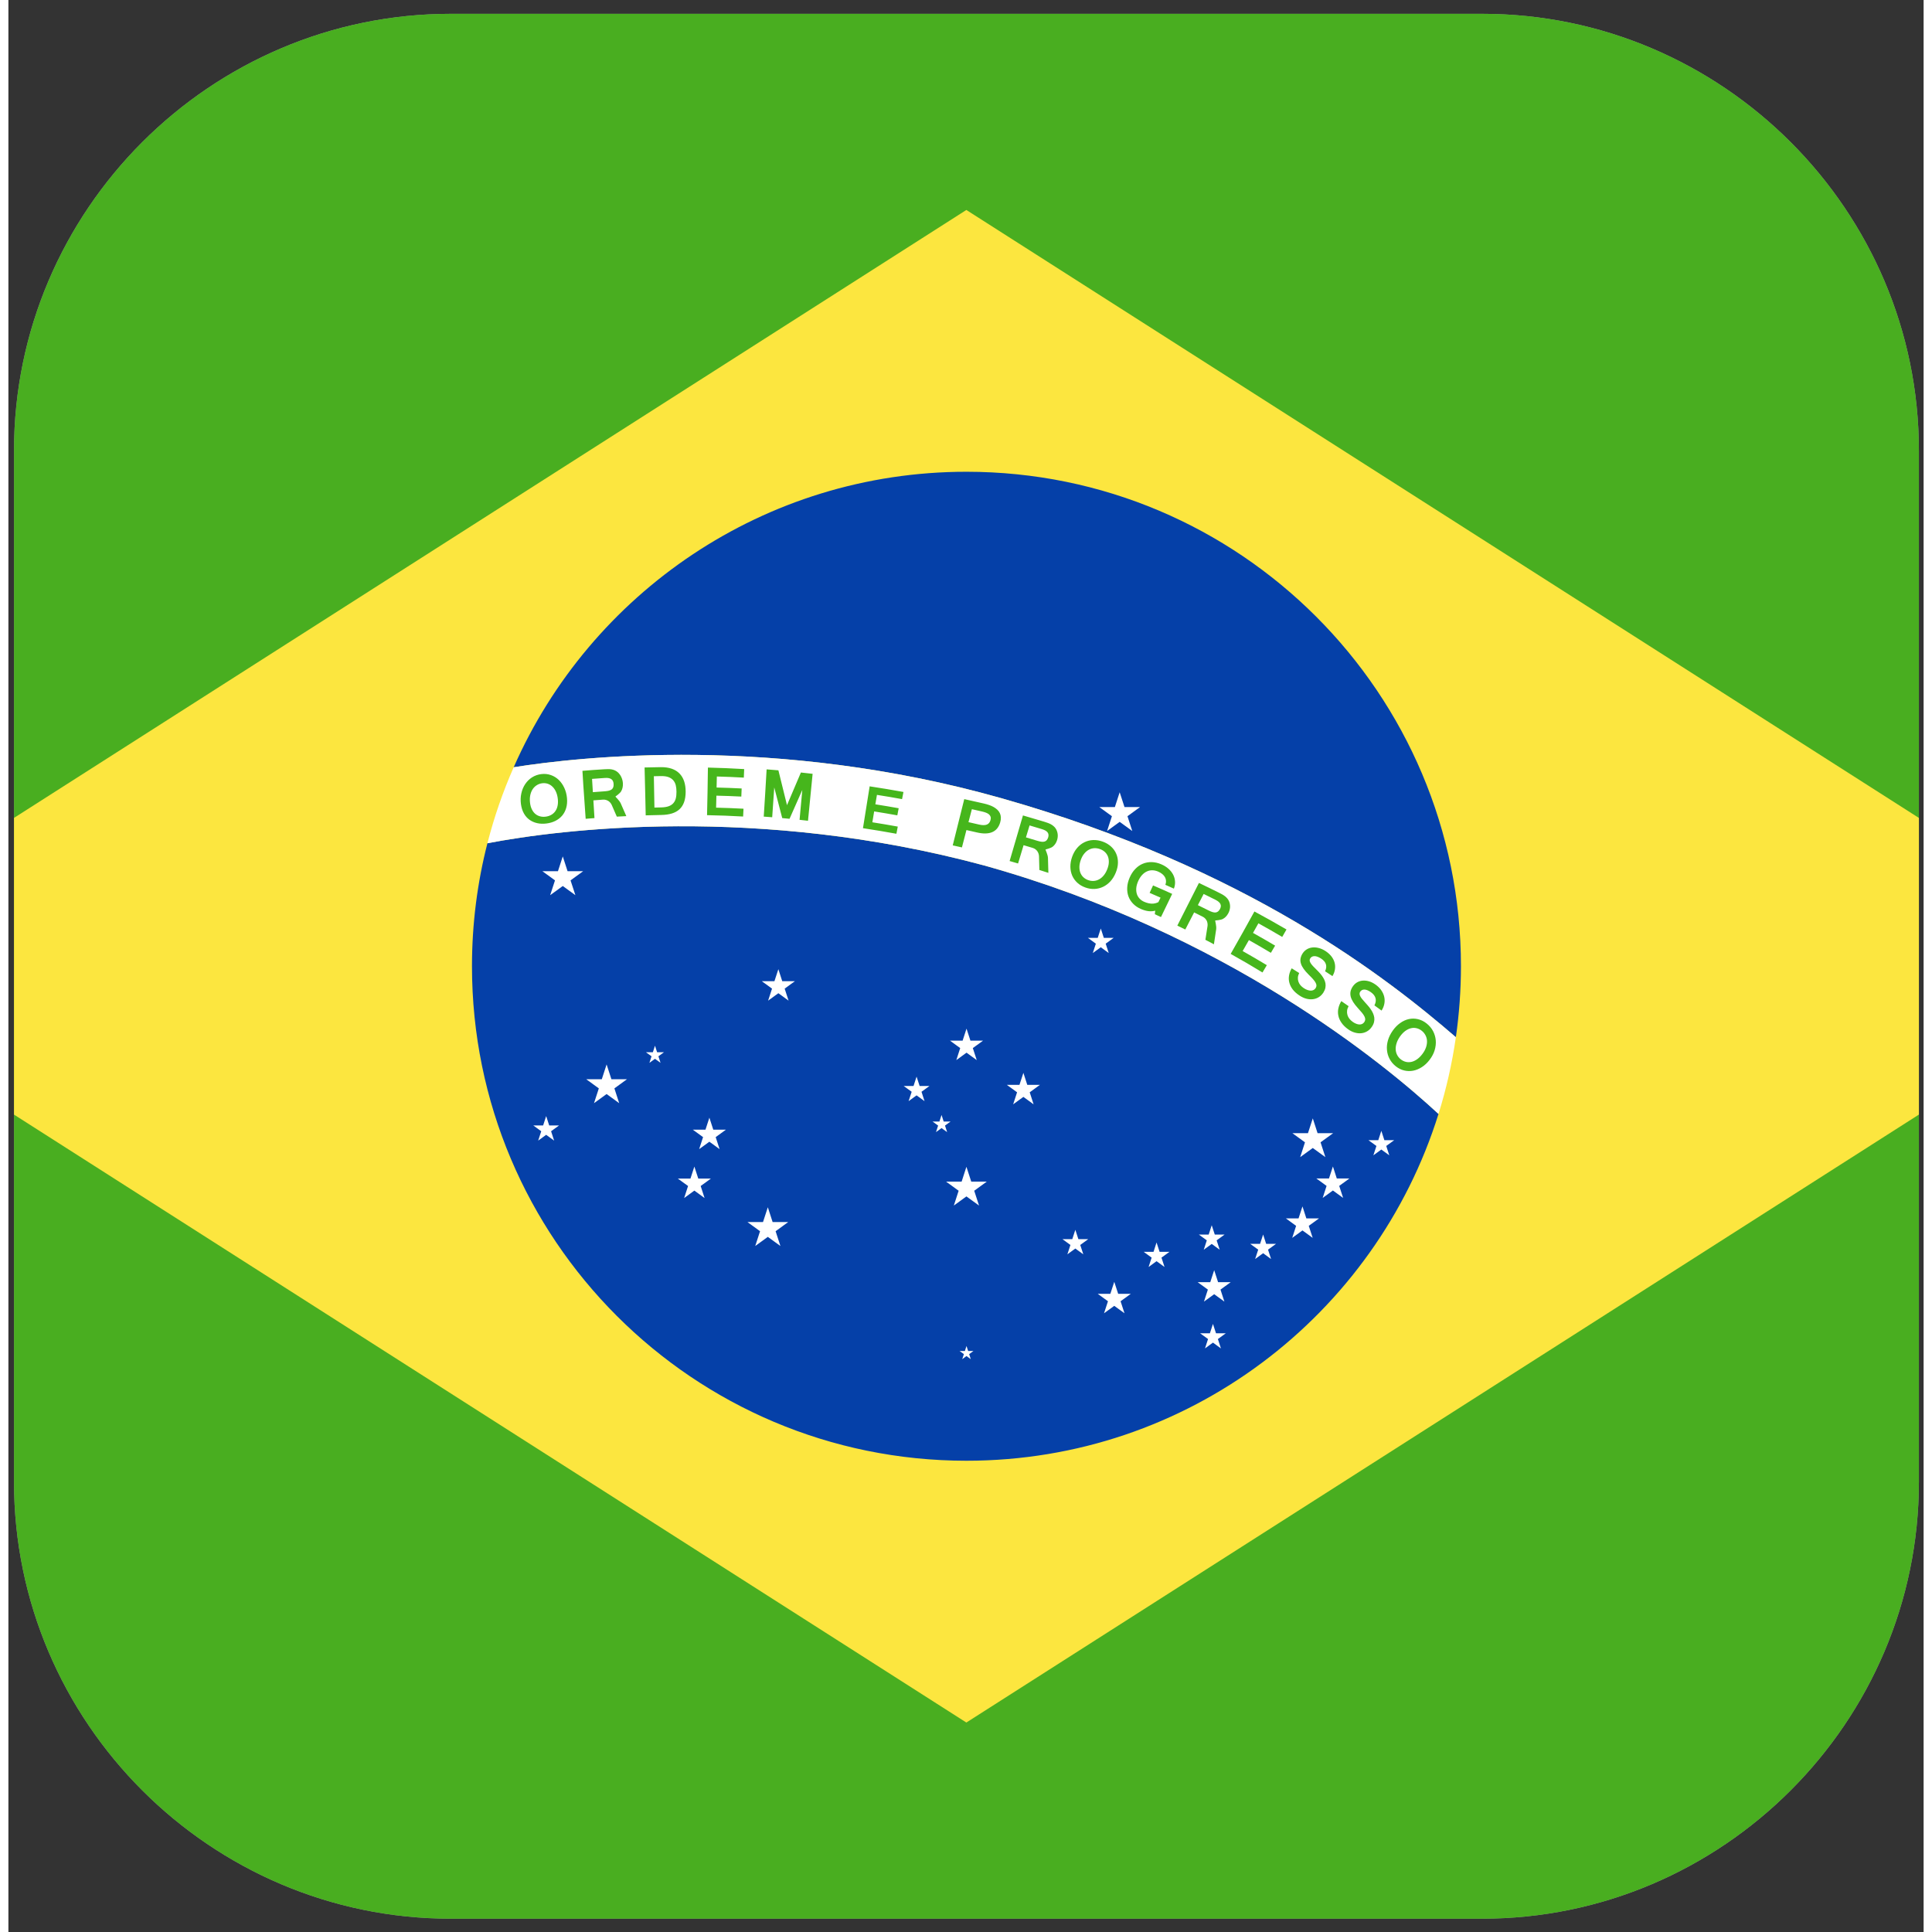 <?xml version="1.0" encoding="UTF-8" standalone="no"?><!DOCTYPE svg PUBLIC "-//W3C//DTD SVG 1.1//EN" "http://www.w3.org/Graphics/SVG/1.1/DTD/svg11.dtd"><svg width="100px" height="100px" viewBox="0 0 114 115" version="1.1" xmlns="http://www.w3.org/2000/svg" xmlns:xlink="http://www.w3.org/1999/xlink" xml:space="preserve" xmlns:serif="http://www.serif.com/" style="fill-rule:evenodd;clip-rule:evenodd;stroke-linejoin:round;stroke-miterlimit:2;"><rect x="0" y="0" width="114" height="115" fill="#333333" stroke="none"/><path d="M26.329,0.822l61.397,0c14.297,0 25.994,11.697 25.994,25.994l0,61.398c0,14.297 -11.697,25.994 -25.994,25.994l-61.397,0c-14.297,0 -25.995,-11.697 -25.995,-25.994l-0,-61.398c-0,-14.297 11.698,-25.994 25.995,-25.994Z" style="fill:#999;"/><clipPath id="_clip1"><path d="M26.329,0.822l61.397,0c14.297,0 25.994,11.697 25.994,25.994l0,61.398c0,14.297 -11.697,25.994 -25.994,25.994l-61.397,0c-14.297,0 -25.995,-11.697 -25.995,-25.994l-0,-61.398c-0,-14.297 11.698,-25.994 25.995,-25.994Z"/></clipPath><g clip-path="url(#_clip1)"><rect x="-28.012" y="0.822" width="170.079" height="113.386" style="fill:#49ae20;fill-rule:nonzero;"/><path d="M127.554,57.515l-70.533,45.017l-70.521,-45.017l70.521,-45.017l70.533,45.017Z" style="fill:#fce63f;fill-rule:nonzero;"/><path d="M26.754,50.57c-0.002,0 -0.002,0.001 -0.002,0.001c-0.002,0.004 -0.001,0.004 0.002,-0.001Z" style="fill:#fff;fill-rule:nonzero;"/><path d="M59.12,47.517c14.623,4.148 22.952,10.697 27.039,14.222c0.197,-1.379 0.302,-2.79 0.302,-4.224c-0,-16.256 -13.177,-29.434 -29.433,-29.434c-12.042,-0 -22.392,7.232 -26.951,17.589c3.8,-0.608 15.61,-1.963 29.043,1.847Zm-30.607,2.677c-0.6,2.34 -0.919,4.794 -0.919,7.321c-0,16.256 13.178,29.434 29.434,29.434c13.193,-0 24.359,-8.681 28.097,-20.643c-3.176,-2.942 -12.633,-10.779 -27.075,-14.799c-13.431,-3.62 -25.244,-2.143 -29.537,-1.313Z" style="fill:#0540a8;fill-rule:nonzero;"/><path d="M59.12,47.517c-13.433,-3.81 -25.243,-2.455 -29.043,-1.847c-0.64,1.45 -1.164,2.962 -1.564,4.524c4.293,-0.83 16.106,-2.307 29.537,1.313c14.442,4.02 23.899,11.857 27.075,14.799c0.461,-1.475 0.809,-3.002 1.034,-4.567c-4.087,-3.525 -12.417,-10.075 -27.039,-14.222Z" style="fill:#fff;fill-rule:nonzero;"/><path d="M31.979,48.611c0.119,-0.015 0.228,-0.049 0.323,-0.102c0.096,-0.053 0.177,-0.122 0.241,-0.209c0.065,-0.087 0.113,-0.19 0.141,-0.313c0.028,-0.122 0.037,-0.26 0.021,-0.415c-0.016,-0.157 -0.049,-0.299 -0.104,-0.423c-0.053,-0.125 -0.121,-0.228 -0.204,-0.311c-0.081,-0.083 -0.176,-0.144 -0.283,-0.182c-0.107,-0.037 -0.219,-0.049 -0.34,-0.034c-0.121,0.015 -0.232,0.056 -0.329,0.119c-0.1,0.064 -0.183,0.147 -0.248,0.249c-0.066,0.104 -0.111,0.225 -0.137,0.359c-0.026,0.135 -0.029,0.28 -0.011,0.434c0.019,0.157 0.057,0.287 0.112,0.398c0.055,0.111 0.123,0.2 0.205,0.268c0.082,0.068 0.175,0.116 0.28,0.143c0.103,0.028 0.213,0.034 0.333,0.019Zm2.811,-1.458c0.285,-0.022 0.427,-0.034 0.712,-0.053c0.096,-0.007 0.18,-0.019 0.247,-0.037c0.068,-0.019 0.124,-0.045 0.165,-0.078c0.043,-0.034 0.071,-0.076 0.089,-0.128c0.018,-0.052 0.026,-0.114 0.021,-0.188c-0.005,-0.133 -0.05,-0.23 -0.132,-0.289c-0.083,-0.06 -0.209,-0.085 -0.375,-0.074c-0.311,0.02 -0.467,0.032 -0.776,0.056c0.018,0.328 0.029,0.485 0.049,0.791Zm1.992,1.426c-0.228,0.011 -0.341,0.017 -0.567,0.03c-0.118,-0.268 -0.178,-0.406 -0.301,-0.691c-0.022,-0.05 -0.05,-0.095 -0.085,-0.136c-0.036,-0.041 -0.075,-0.077 -0.119,-0.105c-0.045,-0.028 -0.095,-0.049 -0.148,-0.064c-0.054,-0.015 -0.109,-0.02 -0.169,-0.016c-0.228,0.016 -0.344,0.026 -0.573,0.044c0.03,0.445 0.044,0.656 0.065,1.055c-0.21,0.016 -0.314,0.025 -0.524,0.042c-0.061,-0.988 -0.118,-1.544 -0.192,-2.855c0.522,-0.043 0.784,-0.063 1.307,-0.094c0.078,-0.005 0.152,-0.008 0.222,-0.008c0.071,-0.001 0.139,0.004 0.204,0.015c0.065,0.011 0.128,0.031 0.188,0.056c0.06,0.026 0.12,0.063 0.176,0.109c0.048,0.042 0.091,0.09 0.13,0.143c0.038,0.052 0.069,0.107 0.094,0.165c0.027,0.058 0.047,0.12 0.062,0.182c0.014,0.063 0.023,0.125 0.026,0.187c0.007,0.183 -0.03,0.338 -0.108,0.468c-0.079,0.131 -0.338,0.305 -0.338,0.307c-0.001,0.021 0.233,0.221 0.317,0.407c0.136,0.313 0.203,0.465 0.333,0.759Zm2.984,-1.451c-0,-0.144 -0.015,-0.273 -0.043,-0.39c-0.029,-0.116 -0.081,-0.214 -0.152,-0.296c-0.071,-0.081 -0.168,-0.145 -0.286,-0.188c-0.12,-0.043 -0.272,-0.063 -0.454,-0.059c-0.164,0.002 -0.247,0.003 -0.411,0.008c0.014,0.798 0.024,1.168 0.034,1.866c0.161,-0.004 0.243,-0.007 0.403,-0.009c0.178,-0.005 0.324,-0.027 0.441,-0.069c0.117,-0.042 0.21,-0.102 0.279,-0.181c0.07,-0.078 0.121,-0.174 0.149,-0.288c0.029,-0.115 0.041,-0.246 0.04,-0.394Zm0.547,-0.003c-0.002,0.956 -0.49,1.368 -1.45,1.385c-0.371,0.007 -0.558,0.012 -0.928,0.023c-0.014,-1.024 -0.042,-1.583 -0.067,-2.85c0.383,-0.011 0.575,-0.014 0.96,-0.019c0.992,-0.013 1.486,0.526 1.485,1.461Zm3.42,1.478c-0.857,-0.047 -1.287,-0.063 -2.147,-0.081c0.03,-1.056 0.03,-1.613 0.052,-2.833c0.864,0.023 1.297,0.041 2.158,0.09c-0.009,0.205 -0.014,0.307 -0.021,0.508c-0.642,-0.035 -0.963,-0.048 -1.606,-0.067c-0.006,0.268 -0.009,0.399 -0.015,0.657c0.597,0.016 0.897,0.027 1.492,0.056c-0.008,0.195 -0.013,0.291 -0.02,0.482c-0.592,-0.029 -0.888,-0.04 -1.483,-0.054c-0.006,0.291 -0.01,0.432 -0.018,0.714c0.653,0.016 0.979,0.03 1.631,0.063c-0.009,0.188 -0.013,0.281 -0.023,0.465Zm3.862,0.252c-0.201,-0.023 -0.302,-0.035 -0.502,-0.056c0.066,-0.703 0.098,-1.06 0.163,-1.778c-0.31,0.694 -0.459,1.04 -0.76,1.717c-0.174,-0.017 -0.261,-0.025 -0.435,-0.042c-0.183,-0.719 -0.278,-1.08 -0.475,-1.825c-0.048,0.726 -0.071,1.08 -0.122,1.775c-0.201,-0.016 -0.3,-0.023 -0.503,-0.038c0.072,-1.082 0.101,-1.641 0.171,-2.812c0.281,0.022 0.421,0.032 0.701,0.057c0.212,0.851 0.315,1.262 0.512,2.074c0.325,-0.765 0.489,-1.157 0.828,-1.944c0.28,0.03 0.418,0.045 0.697,0.078c-0.11,1.134 -0.163,1.691 -0.275,2.794Zm5.262,0.774c-0.794,-0.142 -1.192,-0.21 -1.99,-0.332c0.159,-0.998 0.237,-1.495 0.398,-2.491c0.807,0.124 1.208,0.191 2.012,0.335c-0.032,0.171 -0.049,0.256 -0.083,0.426c-0.596,-0.107 -0.896,-0.158 -1.495,-0.253c-0.038,0.224 -0.058,0.337 -0.095,0.562c0.557,0.088 0.834,0.135 1.389,0.234c-0.033,0.168 -0.049,0.253 -0.081,0.423c-0.55,-0.098 -0.826,-0.145 -1.379,-0.234c-0.043,0.259 -0.064,0.389 -0.107,0.647c0.607,0.097 0.909,0.147 1.513,0.256c-0.033,0.171 -0.048,0.256 -0.082,0.427Zm5.601,-0.811c-0.018,0.064 -0.045,0.119 -0.079,0.163c-0.036,0.044 -0.081,0.077 -0.136,0.1c-0.055,0.023 -0.12,0.034 -0.198,0.034c-0.076,0.001 -0.166,-0.01 -0.269,-0.034c-0.251,-0.059 -0.377,-0.088 -0.629,-0.144c0.08,-0.308 0.121,-0.463 0.202,-0.771c0.249,0.056 0.373,0.084 0.624,0.142c0.077,0.018 0.151,0.041 0.221,0.067c0.068,0.026 0.126,0.059 0.173,0.099c0.046,0.039 0.078,0.087 0.096,0.143c0.019,0.056 0.017,0.122 -0.005,0.201Zm0.408,-0.619c-0.063,-0.059 -0.136,-0.113 -0.218,-0.16c-0.083,-0.047 -0.171,-0.086 -0.269,-0.12c-0.097,-0.034 -0.198,-0.063 -0.303,-0.087c-0.472,-0.11 -0.707,-0.162 -1.18,-0.265c-0.274,1.102 -0.412,1.651 -0.686,2.753c0.22,0.048 0.329,0.073 0.548,0.122c0.108,-0.414 0.159,-0.621 0.267,-1.034c0.245,0.055 0.369,0.083 0.614,0.14c0.379,0.088 0.684,0.084 0.917,-0.015c0.235,-0.098 0.395,-0.292 0.48,-0.582c0.032,-0.11 0.044,-0.211 0.039,-0.302c-0.005,-0.092 -0.026,-0.175 -0.062,-0.249c-0.036,-0.076 -0.085,-0.142 -0.147,-0.201Zm3.024,1.652c-0.022,0.066 -0.05,0.119 -0.085,0.159c-0.034,0.04 -0.076,0.067 -0.127,0.082c-0.05,0.016 -0.11,0.02 -0.18,0.012c-0.07,-0.008 -0.152,-0.026 -0.244,-0.054c-0.274,-0.084 -0.412,-0.125 -0.686,-0.206c0.086,-0.283 0.129,-0.427 0.215,-0.711c0.3,0.088 0.449,0.133 0.748,0.224c0.16,0.049 0.27,0.114 0.329,0.195c0.057,0.08 0.068,0.179 0.03,0.299Zm0.456,-0.523c-0.037,-0.059 -0.081,-0.109 -0.131,-0.15c-0.048,-0.043 -0.102,-0.08 -0.16,-0.112c-0.059,-0.032 -0.122,-0.06 -0.189,-0.084c-0.066,-0.024 -0.137,-0.047 -0.213,-0.071c-0.504,-0.153 -0.756,-0.228 -1.263,-0.373c-0.317,1.086 -0.477,1.628 -0.794,2.714c0.201,0.057 0.301,0.087 0.503,0.146c0.131,-0.436 0.197,-0.654 0.328,-1.089c0.219,0.065 0.33,0.098 0.55,0.164c0.056,0.018 0.107,0.043 0.151,0.076c0.046,0.033 0.082,0.071 0.115,0.115c0.031,0.044 0.055,0.092 0.073,0.144c0.018,0.052 0.027,0.106 0.03,0.164c0.009,0.325 0.012,0.487 0.021,0.812c0.215,0.068 0.322,0.103 0.536,0.172c-0.008,-0.355 -0.011,-0.532 -0.024,-0.887c-0.009,-0.211 -0.155,-0.484 -0.146,-0.504c0,-0.002 0.303,-0.072 0.423,-0.163c0.119,-0.092 0.207,-0.22 0.261,-0.383c0.019,-0.055 0.031,-0.113 0.039,-0.173c0.007,-0.06 0.009,-0.118 0.003,-0.177c-0.005,-0.06 -0.018,-0.119 -0.037,-0.176c-0.018,-0.058 -0.043,-0.112 -0.076,-0.165Zm3.057,2.423c-0.057,0.143 -0.127,0.265 -0.211,0.364c-0.083,0.1 -0.174,0.176 -0.275,0.23c-0.1,0.054 -0.204,0.084 -0.315,0.091c-0.113,0.008 -0.223,-0.009 -0.337,-0.05c-0.111,-0.041 -0.206,-0.1 -0.285,-0.176c-0.078,-0.076 -0.137,-0.165 -0.176,-0.269c-0.039,-0.105 -0.057,-0.221 -0.054,-0.35c0.003,-0.128 0.032,-0.266 0.085,-0.412c0.053,-0.144 0.119,-0.268 0.203,-0.368c0.082,-0.101 0.172,-0.178 0.274,-0.232c0.1,-0.054 0.209,-0.085 0.322,-0.092c0.115,-0.006 0.229,0.013 0.345,0.055c0.113,0.04 0.21,0.099 0.291,0.175c0.082,0.078 0.142,0.168 0.181,0.272c0.038,0.105 0.055,0.221 0.049,0.351c-0.005,0.128 -0.039,0.265 -0.097,0.411Zm0.234,-1.359c-0.137,-0.125 -0.302,-0.224 -0.494,-0.294c-0.193,-0.07 -0.383,-0.101 -0.569,-0.095c-0.188,0.007 -0.362,0.05 -0.524,0.13c-0.161,0.078 -0.306,0.191 -0.432,0.337c-0.127,0.147 -0.226,0.324 -0.301,0.531c-0.072,0.204 -0.107,0.402 -0.104,0.592c0.003,0.191 0.039,0.367 0.108,0.527c0.071,0.16 0.17,0.3 0.302,0.422c0.13,0.121 0.29,0.216 0.476,0.283c0.186,0.068 0.369,0.098 0.55,0.089c0.182,-0.009 0.352,-0.052 0.512,-0.128c0.161,-0.077 0.306,-0.186 0.436,-0.327c0.129,-0.142 0.235,-0.314 0.317,-0.514c0.084,-0.203 0.128,-0.399 0.13,-0.59c0.003,-0.192 -0.03,-0.369 -0.1,-0.532c-0.068,-0.162 -0.171,-0.306 -0.307,-0.431Zm3.41,1.316c-0.119,-0.105 -0.26,-0.192 -0.422,-0.261c-0.191,-0.083 -0.382,-0.126 -0.569,-0.131c-0.189,-0.004 -0.367,0.028 -0.532,0.097c-0.166,0.068 -0.315,0.172 -0.448,0.312c-0.136,0.139 -0.248,0.312 -0.336,0.517c-0.087,0.202 -0.135,0.399 -0.144,0.588c-0.009,0.191 0.015,0.367 0.075,0.53c0.059,0.162 0.154,0.308 0.28,0.437c0.126,0.129 0.281,0.233 0.468,0.313c0.159,0.067 0.307,0.11 0.448,0.126c0.14,0.015 0.273,0.006 0.397,-0.029c-0.01,0.085 -0.015,0.127 -0.025,0.212c0.147,0.066 0.22,0.099 0.367,0.167c0.269,-0.553 0.4,-0.828 0.667,-1.378c-0.454,-0.207 -0.681,-0.307 -1.139,-0.504c-0.081,0.178 -0.122,0.266 -0.204,0.443c0.26,0.112 0.391,0.168 0.65,0.284c-0.051,0.106 -0.076,0.16 -0.128,0.267c-0.125,0.064 -0.258,0.095 -0.393,0.091c-0.137,-0.003 -0.286,-0.039 -0.448,-0.108c-0.113,-0.048 -0.207,-0.114 -0.281,-0.195c-0.076,-0.081 -0.13,-0.174 -0.162,-0.28c-0.032,-0.106 -0.043,-0.224 -0.032,-0.351c0.012,-0.128 0.05,-0.263 0.112,-0.405c0.064,-0.145 0.14,-0.264 0.228,-0.361c0.088,-0.097 0.183,-0.168 0.286,-0.215c0.103,-0.049 0.213,-0.073 0.327,-0.071c0.113,-0 0.229,0.027 0.346,0.076c0.097,0.042 0.181,0.091 0.25,0.148c0.068,0.057 0.122,0.12 0.16,0.189c0.037,0.067 0.057,0.14 0.061,0.216c0.005,0.076 -0.007,0.155 -0.038,0.236c0.203,0.09 0.306,0.136 0.507,0.227c0.056,-0.146 0.078,-0.29 0.067,-0.434c-0.01,-0.142 -0.048,-0.277 -0.115,-0.404c-0.067,-0.127 -0.16,-0.243 -0.28,-0.349Zm3.07,2.402c-0.033,0.061 -0.071,0.109 -0.112,0.143c-0.042,0.033 -0.088,0.053 -0.142,0.06c-0.052,0.006 -0.114,-0 -0.182,-0.02c-0.068,-0.019 -0.145,-0.052 -0.232,-0.095c-0.258,-0.13 -0.387,-0.194 -0.647,-0.321c0.139,-0.265 0.207,-0.398 0.344,-0.666c0.283,0.137 0.421,0.207 0.702,0.347c0.151,0.076 0.249,0.158 0.293,0.248c0.044,0.09 0.035,0.192 -0.024,0.304Zm0.546,-0.448c-0.026,-0.065 -0.061,-0.122 -0.102,-0.173c-0.042,-0.05 -0.086,-0.097 -0.14,-0.138c-0.052,-0.041 -0.11,-0.078 -0.171,-0.114c-0.062,-0.034 -0.13,-0.069 -0.201,-0.104c-0.471,-0.235 -0.708,-0.35 -1.184,-0.577c-0.515,1.026 -0.771,1.522 -1.286,2.54c0.19,0.092 0.285,0.139 0.475,0.232c0.211,-0.409 0.314,-0.611 0.525,-1.017c0.206,0.102 0.31,0.155 0.517,0.258c0.053,0.027 0.098,0.06 0.137,0.101c0.038,0.041 0.071,0.086 0.096,0.134c0.023,0.049 0.037,0.1 0.046,0.155c0.008,0.055 0.009,0.11 0.001,0.168c-0.049,0.324 -0.074,0.485 -0.127,0.813c0.203,0.105 0.305,0.16 0.508,0.268c0.055,-0.359 0.082,-0.536 0.134,-0.89c0.028,-0.213 -0.069,-0.509 -0.058,-0.527c0.001,-0.001 0.315,-0.019 0.451,-0.089c0.135,-0.07 0.245,-0.183 0.327,-0.336c0.029,-0.052 0.052,-0.108 0.07,-0.166c0.018,-0.059 0.029,-0.119 0.035,-0.179c0.005,-0.06 0.003,-0.12 -0.006,-0.181c-0.007,-0.061 -0.023,-0.12 -0.047,-0.178Zm3.159,2.108c0.102,-0.177 0.154,-0.265 0.255,-0.444c-0.756,-0.44 -1.139,-0.654 -1.909,-1.071c-0.564,1.034 -0.843,1.509 -1.414,2.525c0.764,0.428 1.143,0.65 1.894,1.105c0.103,-0.175 0.154,-0.261 0.258,-0.435c-0.572,-0.343 -0.86,-0.511 -1.439,-0.84c0.151,-0.262 0.223,-0.393 0.372,-0.652c0.526,0.297 0.788,0.448 1.308,0.758c0.102,-0.171 0.153,-0.257 0.253,-0.428c-0.523,-0.309 -0.788,-0.461 -1.317,-0.758c0.129,-0.227 0.192,-0.341 0.322,-0.571c0.571,0.318 0.854,0.479 1.417,0.811Zm2.913,1.138c-0.095,-0.116 -0.212,-0.219 -0.355,-0.309c-0.137,-0.086 -0.273,-0.145 -0.408,-0.176c-0.135,-0.032 -0.263,-0.04 -0.383,-0.022c-0.12,0.017 -0.229,0.057 -0.326,0.121c-0.097,0.063 -0.179,0.149 -0.243,0.255c-0.059,0.1 -0.094,0.196 -0.109,0.292c-0.014,0.095 -0.006,0.192 0.026,0.291c0.029,0.098 0.084,0.201 0.159,0.308c0.076,0.106 0.175,0.222 0.295,0.341c0.105,0.103 0.195,0.194 0.263,0.272c0.07,0.078 0.121,0.148 0.154,0.21c0.034,0.062 0.052,0.119 0.052,0.17c-0,0.051 -0.016,0.102 -0.048,0.154c-0.033,0.05 -0.074,0.088 -0.122,0.113c-0.05,0.025 -0.105,0.038 -0.166,0.038c-0.06,0 -0.127,-0.013 -0.197,-0.037c-0.069,-0.024 -0.14,-0.059 -0.214,-0.107c-0.078,-0.05 -0.145,-0.109 -0.202,-0.173c-0.056,-0.065 -0.097,-0.137 -0.123,-0.214c-0.028,-0.076 -0.038,-0.158 -0.033,-0.246c0.005,-0.088 0.032,-0.178 0.077,-0.271c-0.177,-0.113 -0.267,-0.17 -0.445,-0.28c-0.08,0.14 -0.134,0.284 -0.158,0.428c-0.025,0.145 -0.02,0.288 0.018,0.428c0.036,0.14 0.104,0.275 0.203,0.406c0.101,0.13 0.238,0.252 0.41,0.364c0.132,0.087 0.266,0.148 0.401,0.183c0.136,0.035 0.268,0.044 0.393,0.028c0.124,-0.016 0.24,-0.055 0.346,-0.122c0.107,-0.065 0.196,-0.157 0.271,-0.27c0.061,-0.099 0.101,-0.192 0.12,-0.284c0.018,-0.091 0.019,-0.181 0.005,-0.268c-0.016,-0.085 -0.044,-0.169 -0.085,-0.249c-0.04,-0.08 -0.09,-0.157 -0.148,-0.233c-0.056,-0.073 -0.119,-0.145 -0.184,-0.213c-0.066,-0.069 -0.13,-0.135 -0.195,-0.198c-0.073,-0.07 -0.135,-0.134 -0.183,-0.191c-0.048,-0.056 -0.084,-0.108 -0.107,-0.155c-0.025,-0.047 -0.038,-0.089 -0.039,-0.127c-0.002,-0.038 0.009,-0.076 0.031,-0.113c0.055,-0.09 0.139,-0.136 0.249,-0.138c0.111,-0.003 0.242,0.044 0.393,0.139c0.31,0.196 0.39,0.454 0.244,0.761c0.177,0.115 0.265,0.173 0.44,0.288c0.082,-0.137 0.132,-0.276 0.15,-0.417c0.019,-0.139 0.01,-0.276 -0.029,-0.406c-0.038,-0.131 -0.106,-0.255 -0.198,-0.371Zm2.975,2.023c-0.089,-0.122 -0.201,-0.232 -0.34,-0.329c-0.132,-0.093 -0.266,-0.158 -0.399,-0.195c-0.132,-0.037 -0.258,-0.047 -0.379,-0.035c-0.12,0.013 -0.23,0.052 -0.331,0.113c-0.099,0.062 -0.183,0.147 -0.252,0.252c-0.063,0.1 -0.104,0.197 -0.122,0.293c-0.016,0.097 -0.012,0.196 0.013,0.297c0.027,0.102 0.076,0.209 0.147,0.321c0.071,0.111 0.163,0.231 0.279,0.357c0.101,0.109 0.185,0.205 0.251,0.286c0.065,0.083 0.113,0.155 0.144,0.219c0.03,0.063 0.043,0.123 0.042,0.174c-0.002,0.052 -0.021,0.103 -0.055,0.154c-0.035,0.049 -0.077,0.087 -0.126,0.111c-0.05,0.024 -0.105,0.034 -0.166,0.032c-0.061,-0.003 -0.125,-0.016 -0.194,-0.044c-0.07,-0.027 -0.139,-0.066 -0.21,-0.117c-0.075,-0.054 -0.14,-0.115 -0.193,-0.183c-0.053,-0.067 -0.09,-0.14 -0.113,-0.22c-0.025,-0.08 -0.032,-0.164 -0.023,-0.253c0.008,-0.089 0.04,-0.18 0.09,-0.273c-0.172,-0.121 -0.258,-0.181 -0.433,-0.301c-0.086,0.14 -0.143,0.284 -0.175,0.431c-0.032,0.146 -0.032,0.291 -0.001,0.436c0.028,0.143 0.09,0.283 0.186,0.42c0.092,0.136 0.223,0.265 0.389,0.385c0.128,0.092 0.259,0.159 0.393,0.198c0.134,0.04 0.265,0.053 0.389,0.042c0.125,-0.012 0.242,-0.049 0.351,-0.112c0.109,-0.062 0.203,-0.151 0.281,-0.264c0.068,-0.097 0.111,-0.19 0.133,-0.282c0.022,-0.092 0.028,-0.183 0.017,-0.27c-0.013,-0.087 -0.037,-0.173 -0.074,-0.256c-0.038,-0.083 -0.082,-0.165 -0.136,-0.242c-0.053,-0.078 -0.112,-0.152 -0.175,-0.224c-0.062,-0.073 -0.124,-0.141 -0.185,-0.208c-0.07,-0.075 -0.128,-0.142 -0.174,-0.202c-0.046,-0.059 -0.08,-0.115 -0.101,-0.163c-0.022,-0.048 -0.033,-0.091 -0.031,-0.13c0,-0.039 0.011,-0.077 0.034,-0.114c0.059,-0.089 0.144,-0.135 0.255,-0.133c0.111,0.001 0.239,0.055 0.385,0.157c0.298,0.211 0.368,0.478 0.21,0.785c0.172,0.124 0.255,0.185 0.425,0.309c0.087,-0.135 0.143,-0.275 0.167,-0.417c0.026,-0.143 0.021,-0.282 -0.012,-0.418c-0.033,-0.135 -0.094,-0.264 -0.181,-0.387Zm2.672,3.41c-0.045,0.132 -0.116,0.264 -0.216,0.396c-0.098,0.131 -0.203,0.235 -0.314,0.313c-0.11,0.078 -0.221,0.129 -0.331,0.156c-0.113,0.025 -0.224,0.026 -0.333,0.001c-0.109,-0.026 -0.211,-0.074 -0.308,-0.15c-0.094,-0.075 -0.168,-0.164 -0.219,-0.267c-0.052,-0.101 -0.08,-0.212 -0.085,-0.331c-0.005,-0.118 0.015,-0.243 0.057,-0.374c0.042,-0.131 0.11,-0.263 0.205,-0.397c0.096,-0.132 0.198,-0.239 0.307,-0.32c0.109,-0.079 0.22,-0.135 0.332,-0.162c0.114,-0.029 0.226,-0.03 0.336,-0.004c0.11,0.025 0.215,0.075 0.313,0.152c0.096,0.075 0.169,0.165 0.224,0.27c0.054,0.104 0.085,0.217 0.09,0.338c0.006,0.12 -0.015,0.247 -0.058,0.379Zm0.417,-0.969c-0.093,-0.173 -0.221,-0.325 -0.384,-0.453c-0.161,-0.128 -0.332,-0.211 -0.514,-0.254c-0.181,-0.042 -0.36,-0.045 -0.539,-0.006c-0.178,0.039 -0.35,0.117 -0.514,0.234c-0.165,0.115 -0.316,0.268 -0.449,0.457c-0.132,0.189 -0.227,0.38 -0.283,0.576c-0.056,0.197 -0.077,0.389 -0.058,0.576c0.016,0.187 0.068,0.364 0.156,0.529c0.088,0.167 0.21,0.312 0.368,0.438c0.157,0.125 0.325,0.208 0.501,0.25c0.176,0.042 0.355,0.046 0.533,0.013c0.177,-0.034 0.35,-0.105 0.518,-0.213c0.169,-0.108 0.322,-0.25 0.46,-0.432c0.141,-0.184 0.242,-0.374 0.302,-0.574c0.061,-0.199 0.082,-0.397 0.066,-0.59c-0.017,-0.193 -0.071,-0.378 -0.163,-0.551Zm-53.079,-15.295c0.202,-0.024 0.394,-0.005 0.571,0.059c0.179,0.062 0.334,0.159 0.47,0.29c0.135,0.131 0.245,0.29 0.33,0.476c0.085,0.185 0.139,0.389 0.158,0.608c0.02,0.218 0.002,0.413 -0.049,0.588c-0.052,0.176 -0.131,0.326 -0.24,0.454c-0.11,0.128 -0.245,0.231 -0.403,0.311c-0.16,0.08 -0.336,0.131 -0.534,0.155c-0.197,0.024 -0.38,0.018 -0.551,-0.021c-0.172,-0.039 -0.322,-0.106 -0.456,-0.201c-0.133,-0.096 -0.243,-0.218 -0.331,-0.376c-0.089,-0.156 -0.147,-0.341 -0.177,-0.558c-0.029,-0.22 -0.023,-0.435 0.024,-0.639c0.044,-0.203 0.121,-0.389 0.23,-0.551c0.109,-0.163 0.246,-0.298 0.409,-0.402c0.164,-0.103 0.346,-0.168 0.549,-0.193Z" style="fill:#46b61c;fill-rule:nonzero;"/><path d="M45.204,71.861l0.285,0.88l0.928,0l-0.75,0.546l0.286,0.88l-0.749,-0.544l-0.75,0.544l0.287,-0.88l-0.75,-0.546l0.926,0l0.287,-0.88Zm11.821,-2.409l0.287,0.881l0.925,0l-0.748,0.545l0.287,0.881l-0.751,-0.544l-0.749,0.544l0.286,-0.881l-0.749,-0.545l0.927,0l0.285,-0.881Zm-24.027,-18.475l0.286,0.881l0.927,-0l-0.75,0.545l0.288,0.881l-0.751,-0.545l-0.75,0.545l0.287,-0.881l-0.749,-0.545l0.925,-0l0.287,-0.881Zm44.644,15.593l0.285,0.881l0.927,-0l-0.75,0.544l0.287,0.882l-0.749,-0.544l-0.75,0.544l0.285,-0.882l-0.749,-0.544l0.927,-0l0.287,-0.881Zm-11.495,-19.412l0.287,0.881l0.926,0l-0.749,0.545l0.286,0.881l-0.75,-0.545l-0.749,0.545l0.287,-0.881l-0.751,-0.545l0.927,0l0.286,-0.881Zm-27.66,15.086l0.126,0.39l0.41,-0l-0.332,0.241l0.127,0.39l-0.331,-0.241l-0.332,0.241l0.127,-0.39l-0.332,-0.241l0.411,-0l0.126,-0.39Zm17.057,4.123l0.127,0.391l0.41,-0l-0.331,0.241l0.127,0.389l-0.333,-0.24l-0.331,0.24l0.127,-0.389l-0.332,-0.241l0.41,-0l0.126,-0.391Zm-13.819,0.161l0.232,0.716l0.752,0l-0.609,0.442l0.233,0.715l-0.608,-0.442l-0.609,0.442l0.233,-0.715l-0.609,-0.442l0.752,0l0.233,-0.716Zm4.106,-8.838l0.231,0.715l0.752,0l-0.608,0.442l0.233,0.715l-0.608,-0.442l-0.61,0.442l0.233,-0.715l-0.608,-0.442l0.751,0l0.234,-0.715Zm11.2,3.539l0.233,0.715l0.751,-0l-0.609,0.442l0.234,0.716l-0.609,-0.443l-0.607,0.443l0.231,-0.716l-0.608,-0.442l0.751,-0l0.233,-0.715Zm3.385,2.631l0.231,0.715l0.753,0l-0.608,0.443l0.232,0.716l-0.608,-0.443l-0.609,0.443l0.233,-0.716l-0.609,-0.443l0.751,0l0.234,-0.715Zm-19.585,5.579l0.233,0.714l0.751,0l-0.608,0.443l0.232,0.716l-0.608,-0.443l-0.608,0.443l0.233,-0.716l-0.61,-0.443l0.753,0l0.232,-0.714Zm30.942,6.166l0.232,0.715l0.752,0l-0.609,0.442l0.232,0.715l-0.607,-0.441l-0.608,0.441l0.232,-0.715l-0.608,-0.442l0.751,0l0.233,-0.715Zm-5.948,0.694l0.233,0.714l0.752,0l-0.609,0.443l0.233,0.715l-0.609,-0.442l-0.609,0.442l0.234,-0.715l-0.609,-0.443l0.751,0l0.233,-0.714Zm11.203,-4.489l0.231,0.715l0.752,0l-0.609,0.443l0.234,0.715l-0.608,-0.443l-0.61,0.443l0.232,-0.715l-0.608,-0.443l0.752,0l0.234,-0.715Zm1.812,-2.377l0.231,0.715l0.751,0l-0.607,0.442l0.233,0.715l-0.608,-0.442l-0.609,0.442l0.232,-0.715l-0.609,-0.442l0.752,0l0.234,-0.715Zm-46.83,-2.999l0.181,0.558l0.586,0l-0.474,0.344l0.181,0.558l-0.474,-0.345l-0.475,0.345l0.182,-0.558l-0.473,-0.344l0.585,0l0.181,-0.558Zm22.048,-2.348l0.182,0.556l0.585,0l-0.474,0.345l0.181,0.558l-0.474,-0.345l-0.475,0.345l0.183,-0.558l-0.475,-0.345l0.586,0l0.181,-0.556Zm10.965,-8.817l0.181,0.557l0.585,-0l-0.474,0.345l0.181,0.558l-0.473,-0.345l-0.475,0.345l0.181,-0.558l-0.474,-0.345l0.586,-0l0.182,-0.557Zm9.663,18.214l0.181,0.557l0.586,-0l-0.475,0.344l0.181,0.558l-0.473,-0.345l-0.475,0.345l0.182,-0.558l-0.474,-0.344l0.585,-0l0.182,-0.557Zm-2.987,5.321l0.182,0.557l0.585,0l-0.473,0.344l0.181,0.558l-0.475,-0.345l-0.473,0.345l0.181,-0.558l-0.474,-0.344l0.585,0l0.181,-0.557Zm10.023,-11.493l0.181,0.557l0.586,-0l-0.475,0.344l0.182,0.557l-0.474,-0.344l-0.474,0.344l0.182,-0.557l-0.475,-0.344l0.586,-0l0.181,-0.557Zm-10.096,5.619l0.182,0.556l0.586,0l-0.475,0.345l0.182,0.558l-0.475,-0.345l-0.474,0.345l0.181,-0.558l-0.473,-0.345l0.585,0l0.181,-0.556Zm-3.284,1.027l0.181,0.558l0.587,0l-0.475,0.344l0.182,0.557l-0.475,-0.345l-0.474,0.345l0.182,-0.557l-0.474,-0.344l0.586,0l0.18,-0.558Zm-4.834,-0.754l0.181,0.557l0.586,0l-0.475,0.345l0.183,0.557l-0.475,-0.344l-0.474,0.344l0.182,-0.557l-0.474,-0.345l0.584,0l0.182,-0.557Zm-6.478,6.916l0.097,0.299l0.315,0l-0.255,0.185l0.098,0.3l-0.255,-0.186l-0.255,0.186l0.099,-0.3l-0.256,-0.185l0.315,0l0.097,-0.299Zm-21.423,-16.76l0.286,0.881l0.927,-0l-0.749,0.545l0.285,0.881l-0.749,-0.545l-0.75,0.545l0.287,-0.881l-0.75,-0.545l0.927,-0l0.286,-0.881Z" style="fill:#fff;fill-rule:nonzero;"/></g></svg>